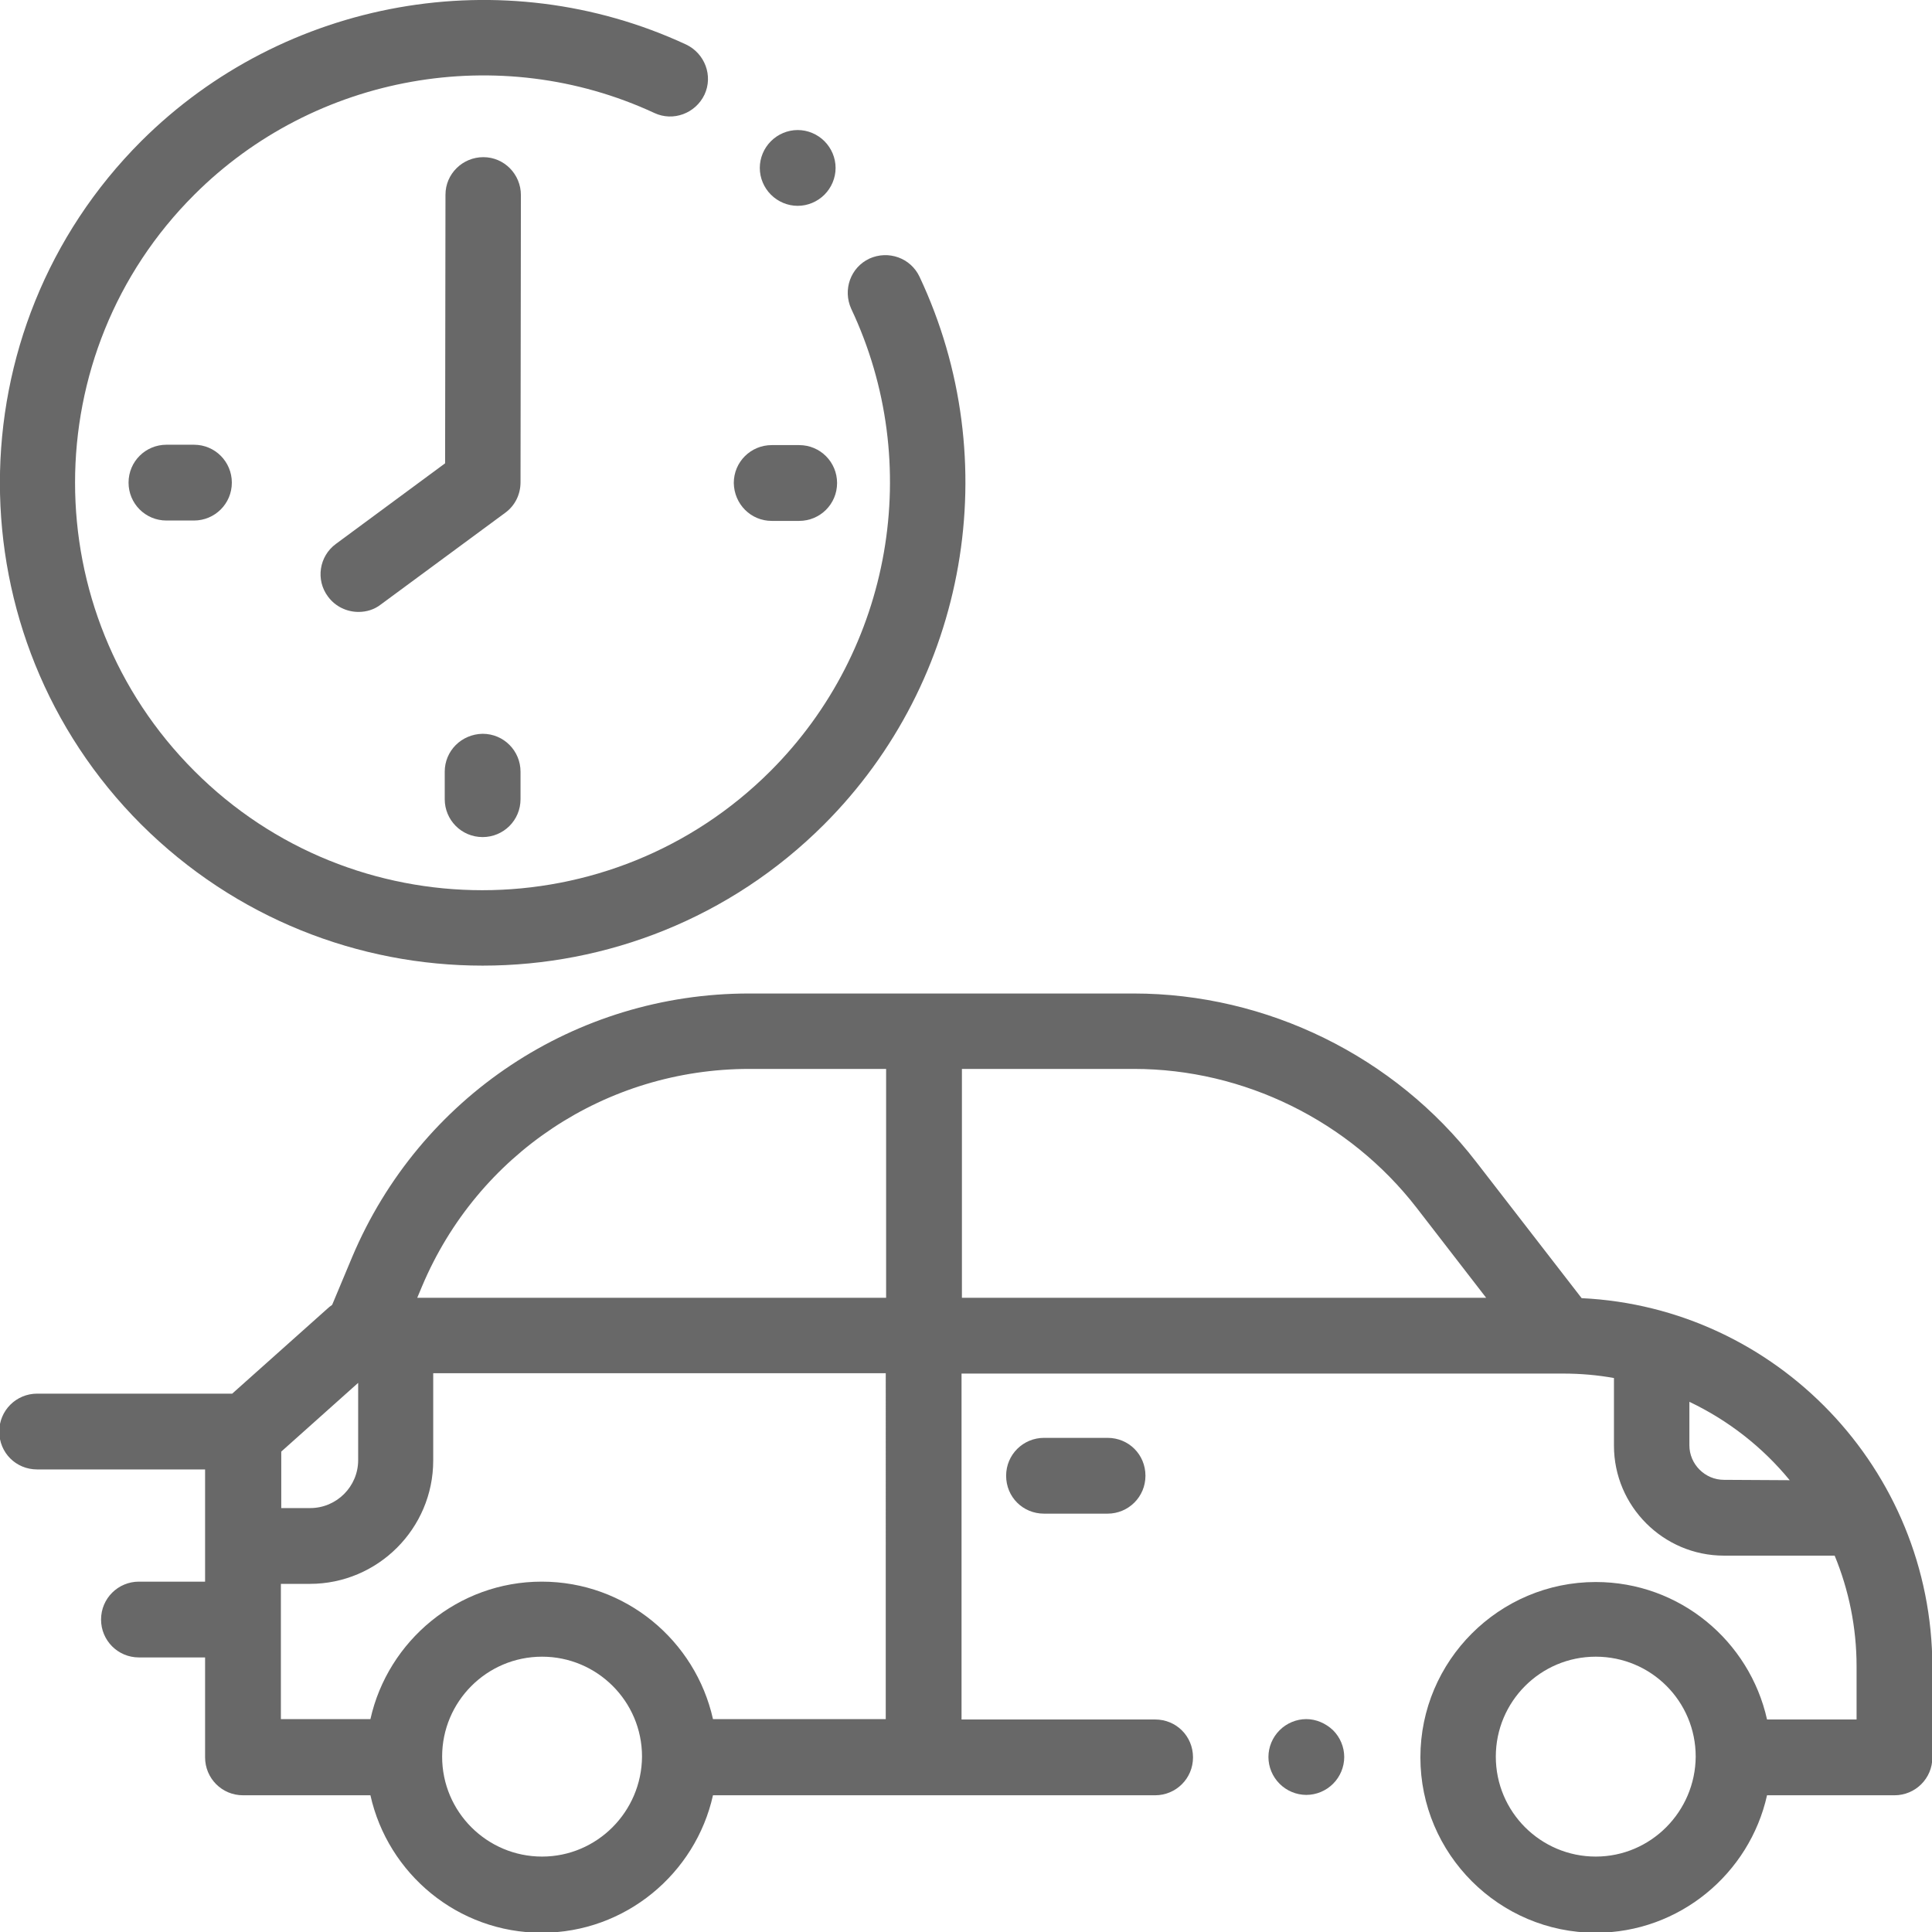 <?xml version="1.0" encoding="utf-8"?>
<!-- Generator: Adobe Illustrator 25.3.1, SVG Export Plug-In . SVG Version: 6.00 Build 0)  -->
<svg version="1.1" id="Layer_1" xmlns="http://www.w3.org/2000/svg" xmlns:xlink="http://www.w3.org/1999/xlink" x="0px" y="0px"
	 viewBox="230 230 52 52" style="enable-background:new 230 230 52 52;" xml:space="preserve">
<style type="text/css">
	.st0{fill:#686868;}
</style>
<g id="XMLID_734_">
	<g id="XMLID_715_">
		<g id="XMLID_716_">
			<path id="XMLID_733_" class="st0" d="M242.99,255.99c3.33,0,6.66-1.27,9.19-3.8c3.87-3.87,4.9-9.79,2.57-14.74
				c-0.24-0.51-0.84-0.72-1.35-0.49c-0.51,0.24-0.72,0.84-0.49,1.35c1.97,4.17,1.1,9.17-2.17,12.44c-4.28,4.28-11.24,4.28-15.51,0
				c-4.28-4.28-4.28-11.24,0-15.51c3.24-3.24,8.22-4.13,12.38-2.2c0.51,0.24,1.11,0.01,1.35-0.49c0.24-0.51,0.01-1.11-0.49-1.35
				c-4.93-2.29-10.82-1.24-14.67,2.6c-5.07,5.07-5.07,13.32,0,18.39C236.34,254.72,239.66,255.99,242.99,255.99z"/>
			<path id="XMLID_732_" class="st0" d="M250.77,244.02h0.74c0.56,0,1.02-0.45,1.02-1.02c0-0.56-0.45-1.02-1.02-1.02h-0.74
				c-0.56,0-1.02,0.45-1.02,1.02C249.76,243.57,250.21,244.02,250.77,244.02z"/>
			<path id="XMLID_731_" class="st0" d="M234.48,241.97c-0.56,0-1.02,0.45-1.02,1.02c0,0.56,0.45,1.02,1.02,1.02h0.74
				c0.56,0,1.02-0.45,1.02-1.02c0-0.56-0.45-1.02-1.02-1.02H234.48z"/>
			<path id="XMLID_730_" class="st0" d="M241.97,250.77v0.74c0,0.56,0.45,1.02,1.02,1.02c0.56,0,1.02-0.45,1.02-1.02v-0.74
				c0-0.56-0.45-1.02-1.02-1.02C242.42,249.76,241.97,250.21,241.97,250.77z"/>
			<path id="XMLID_729_" class="st0" d="M244.02,235.25c0-0.56-0.45-1.02-1.01-1.02c0,0,0,0,0,0c-0.56,0-1.02,0.45-1.02,1.01
				l-0.01,7.23l-2.94,2.17c-0.45,0.33-0.55,0.97-0.21,1.42c0.2,0.27,0.51,0.41,0.82,0.41c0.21,0,0.42-0.06,0.6-0.2l3.35-2.47
				c0.26-0.19,0.41-0.49,0.41-0.82L244.02,235.25z"/>
			<path id="XMLID_728_" class="st0" d="M251.47,235.54c0.27,0,0.53-0.11,0.72-0.3c0.19-0.19,0.3-0.45,0.3-0.72
				c0-0.27-0.11-0.53-0.3-0.72c-0.19-0.19-0.45-0.3-0.72-0.3c-0.27,0-0.53,0.11-0.72,0.3c-0.19,0.19-0.3,0.45-0.3,0.72
				c0,0.27,0.11,0.53,0.3,0.72C250.94,235.43,251.2,235.54,251.47,235.54z"/>
			<path id="XMLID_719_" class="st0" d="M272.57,264.94l-2.84-3.67c-2.19-2.84-5.63-4.53-9.22-4.53h-10.35
				c-4.67,0-8.86,2.78-10.68,7.09l-0.54,1.29c-0.03,0.02-0.05,0.04-0.08,0.06l-2.61,2.33h-5.25c-0.56,0-1.02,0.45-1.02,1.02
				s0.45,1.02,1.02,1.02h4.52v3.02h-1.78c-0.56,0-1.02,0.45-1.02,1.02c0,0.56,0.45,1.02,1.02,1.02h1.78v2.69
				c0,0.56,0.45,1.02,1.02,1.02h3.43c0.47,2.11,2.35,3.7,4.61,3.7c2.25,0,4.14-1.59,4.61-3.7h11.9c0.56,0,1.02-0.45,1.02-1.02
				s-0.45-1.02-1.02-1.02h-5.21v-9.31h16.2c0.46,0,0.92,0.04,1.36,0.12v1.82c0,1.63,1.33,2.96,2.96,2.96h2.98
				c0.38,0.92,0.59,1.93,0.59,2.98v1.43h-2.41c-0.47-2.11-2.35-3.7-4.61-3.7c-2.6,0-4.72,2.12-4.72,4.72c0,2.6,2.12,4.72,4.72,4.72
				c2.25,0,4.14-1.59,4.61-3.7h3.43c0.56,0,1.02-0.45,1.02-1.02v-2.44C282,269.54,277.81,265.19,272.57,264.94z M272.95,279.97
				c-1.48,0-2.69-1.2-2.69-2.69c0-1.48,1.2-2.69,2.69-2.69s2.69,1.2,2.69,2.69C275.63,278.76,274.43,279.97,272.95,279.97z
				 M250.17,258.77h3.68v6.16h-12.62l0.13-0.31C242.86,261.06,246.31,258.77,250.17,258.77z M239.64,267.22v2.08
				c0,0.71-0.58,1.29-1.29,1.29h-0.78v-1.52L239.64,267.22z M244.59,279.97c-1.48,0-2.69-1.2-2.69-2.69c0-1.48,1.2-2.69,2.69-2.69
				c1.48,0,2.69,1.2,2.69,2.69C247.27,278.76,246.07,279.97,244.59,279.97z M253.85,276.27h-4.66c-0.47-2.11-2.35-3.7-4.61-3.7
				c-2.25,0-4.14,1.59-4.61,3.7h-2.41v-3.64h0.78c1.83,0,3.32-1.49,3.32-3.32v-2.35h12.18V276.27L253.85,276.27z M255.88,258.77
				h4.64c2.96,0,5.8,1.4,7.61,3.74l1.87,2.42h-14.11V258.77z M276.4,269.83c-0.51,0-0.93-0.42-0.93-0.93v-1.17
				c1.05,0.5,1.97,1.22,2.7,2.11L276.4,269.83L276.4,269.83z"/>
			<path id="XMLID_718_" class="st0" d="M258.1,268.7c-0.56,0-1.02,0.45-1.02,1.02s0.45,1.02,1.02,1.02h1.71
				c0.56,0,1.02-0.45,1.02-1.02s-0.45-1.02-1.02-1.02H258.1z"/>
			<path id="XMLID_717_" class="st0" d="M265.16,276.27c-0.27,0-0.53,0.11-0.72,0.3c-0.19,0.19-0.3,0.45-0.3,0.72
				c0,0.27,0.11,0.53,0.3,0.72c0.19,0.19,0.45,0.3,0.72,0.3c0.27,0,0.53-0.11,0.72-0.3c0.19-0.19,0.3-0.45,0.3-0.72
				c0-0.27-0.11-0.53-0.3-0.72C265.68,276.38,265.42,276.27,265.16,276.27z"/>
		</g>
	</g>
</g>
</svg>
